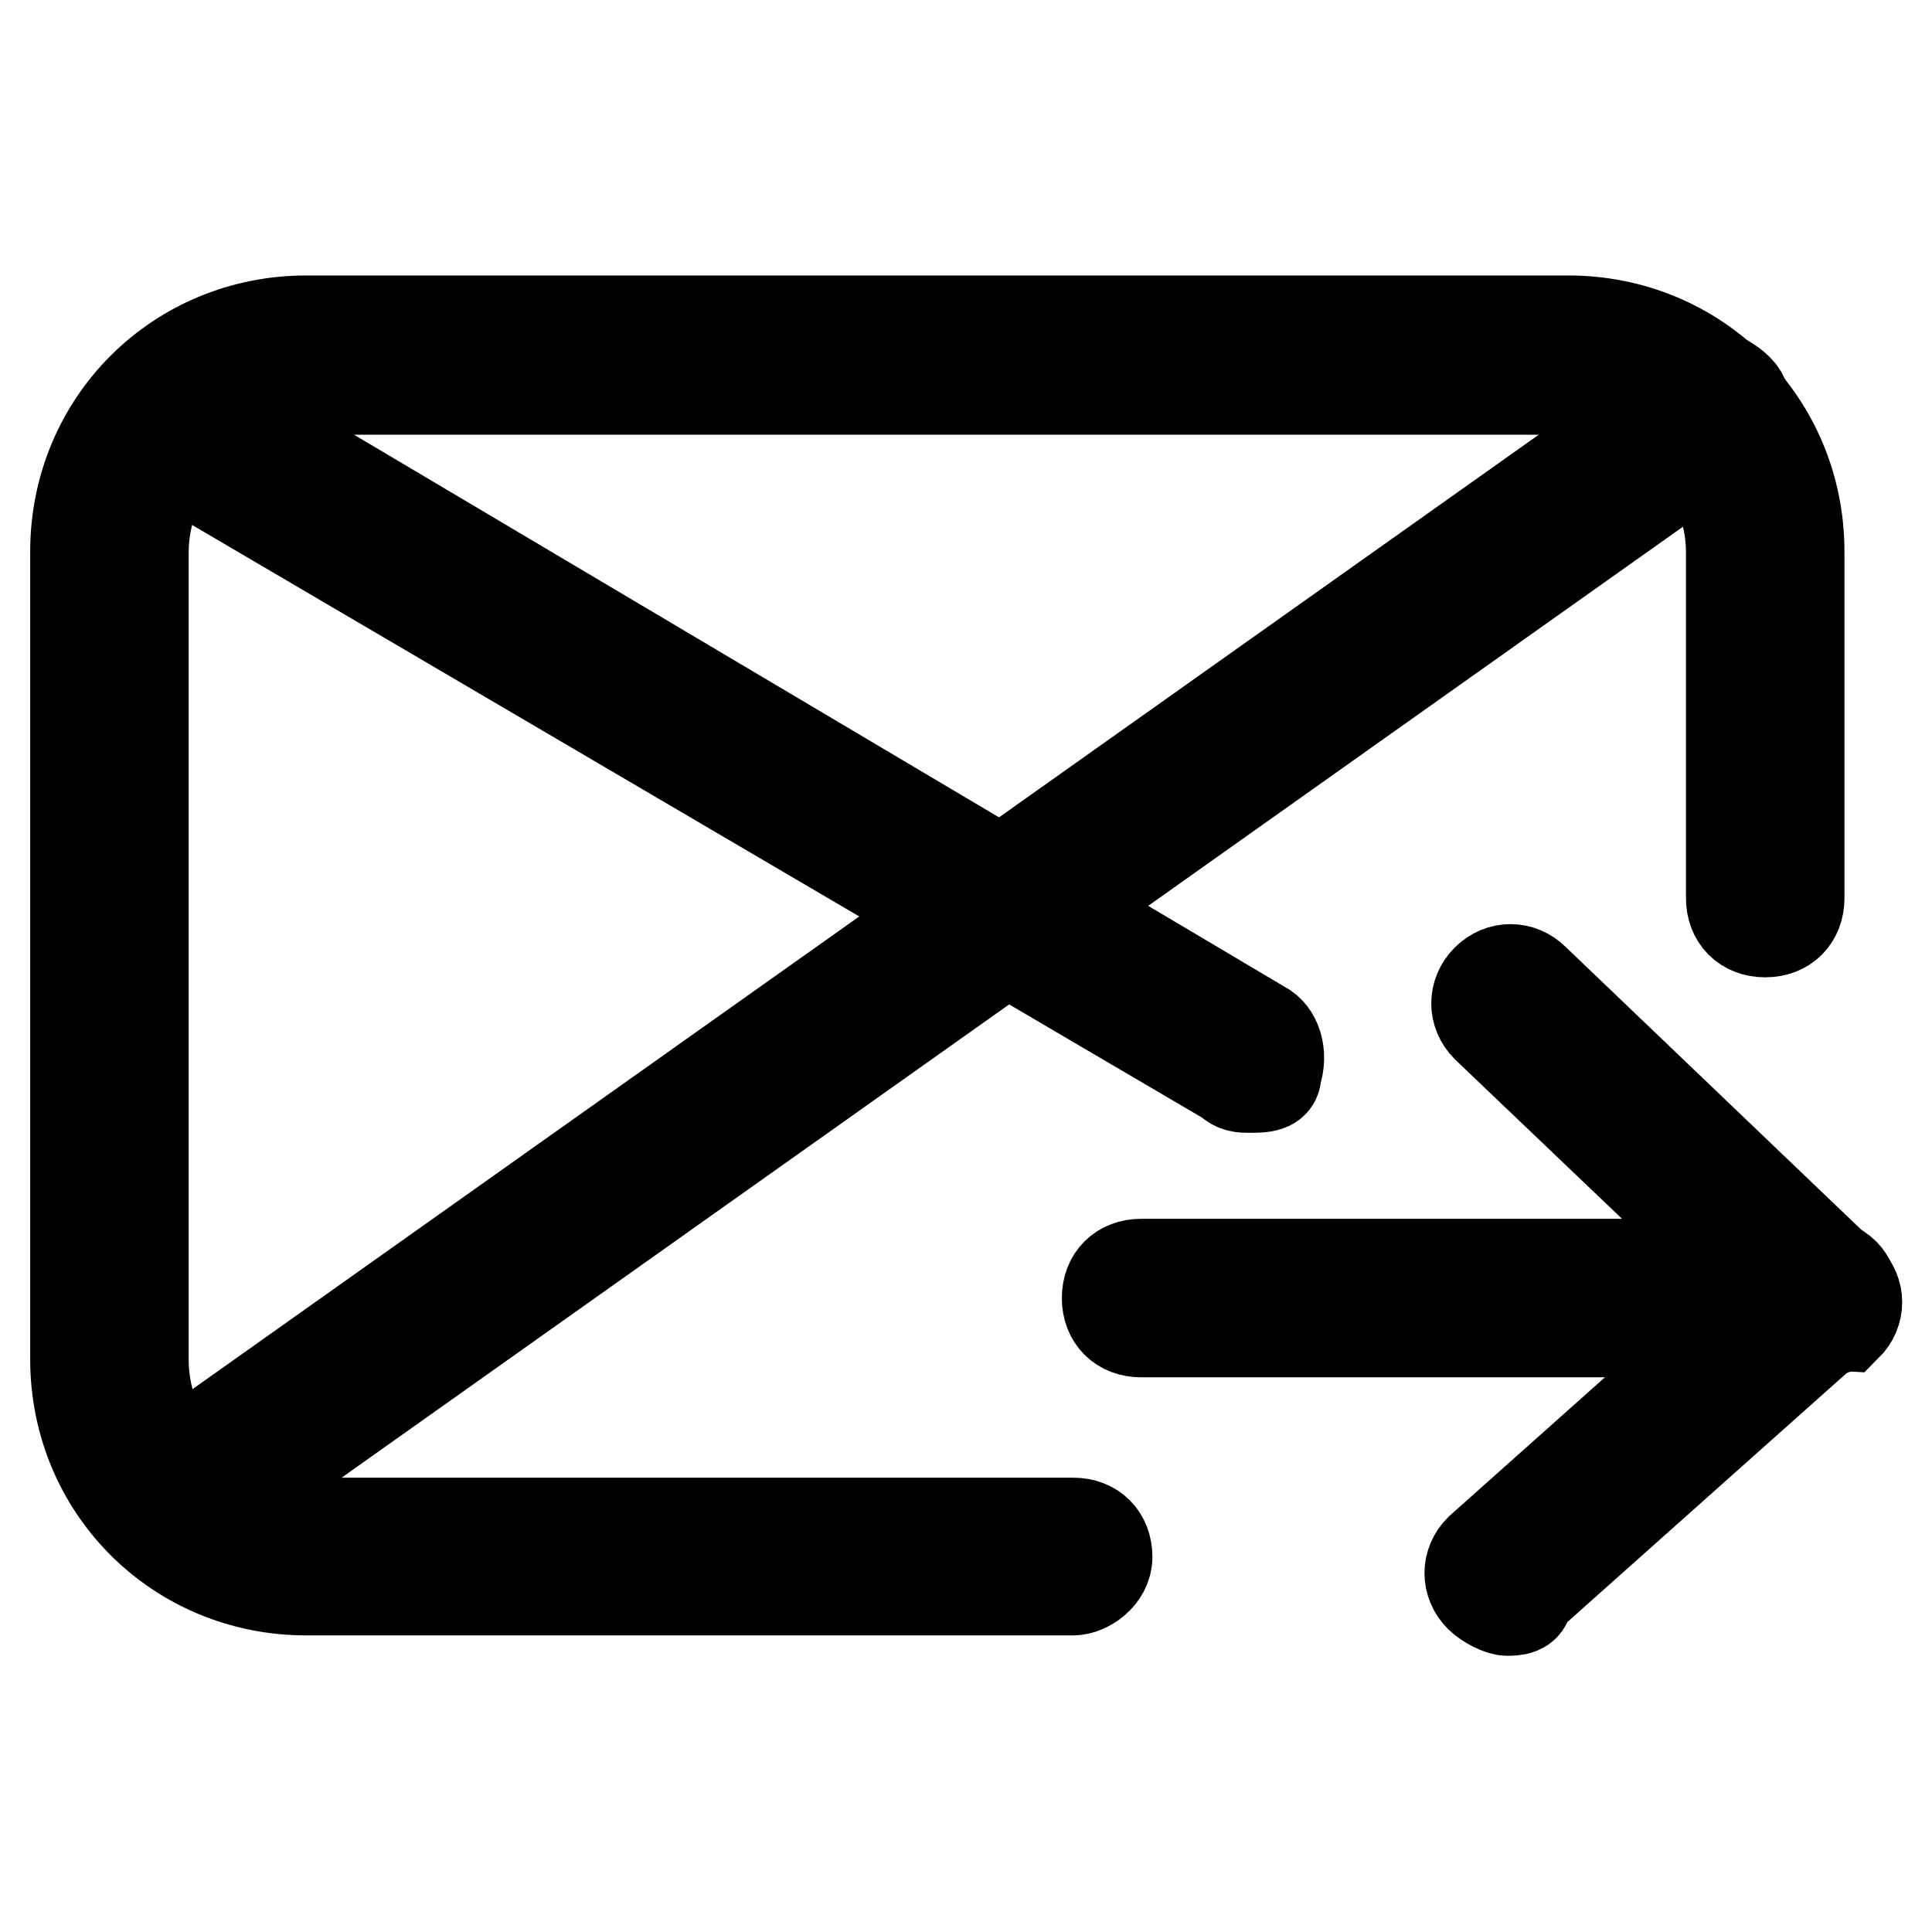 <?xml version="1.0" encoding="utf-8"?>
<!-- Svg Vector Icons : http://www.onlinewebfonts.com/icon -->
<!DOCTYPE svg PUBLIC "-//W3C//DTD SVG 1.1//EN" "http://www.w3.org/Graphics/SVG/1.1/DTD/svg11.dtd">
<svg version="1.1" xmlns="http://www.w3.org/2000/svg" xmlns:xlink="http://www.w3.org/1999/xlink" x="0px" y="0px" viewBox="0 0 256 256" enable-background="new 0 0 256 256" xml:space="preserve">
<g> <path stroke-width="12" fill-opacity="0" stroke="#000000"  d="M142.2,210.7H40.6c-17.1,0-30.6-13.5-30.6-30.6v-107c0-17.1,13.5-30.6,30.6-30.6h167.2 c17.1,0,30.6,13.5,30.6,30.6V119c0,2.7-1.8,4.5-4.5,4.5c-2.7,0-4.5-1.8-4.5-4.5V73.2c0-11.7-9.9-21.6-21.6-21.6H40.6 C28.9,51.6,19,61.5,19,73.2v107c0,11.7,9.9,21.6,21.6,21.6h101.6c2.7,0,4.5,1.8,4.5,4.5C146.7,208.9,144,210.7,142.2,210.7z"/> <path stroke-width="12" fill-opacity="0" stroke="#000000"  d="M165.5,144.1c-0.9,0-1.8,0-2.7-0.9L23.4,61.4c-1.8-0.9-2.7-3.6-1.8-6.3c0.9-1.8,3.6-2.7,6.3-1.8l139.4,82.7 c1.8,0.9,2.7,3.6,1.8,6.3C169.1,144.1,167.3,144.1,165.5,144.1L165.5,144.1z"/> <path stroke-width="12" fill-opacity="0" stroke="#000000"  d="M22.6,203.5c-1.8,0-2.7-0.9-3.6-1.8c-1.8-1.8-0.9-4.5,0.9-6.3L224,50.7c1.8-1.8,4.5-0.9,6.3,0.9 c1.8,1.8,0.9,4.5-0.9,6.3L25.3,202.6C24.4,202.6,23.5,203.5,22.6,203.5L22.6,203.5z M241.1,176.5h-89.9c-2.7,0-4.5-1.8-4.5-4.5 c0-2.7,1.8-4.5,4.5-4.5h89.9c2.7,0,4.5,1.8,4.5,4.5C245.6,174.8,243.8,176.5,241.1,176.5z"/> <path stroke-width="12" fill-opacity="0" stroke="#000000"  d="M241.1,176.5c-0.9,0-1.8,0-2.7-0.9L197,136.1c-1.8-1.8-1.8-4.5,0-6.3c1.8-1.8,4.5-1.8,6.3,0l41.4,39.6 c1.8,1.8,1.8,4.5,0,6.3C242.9,175.6,242,176.5,241.1,176.5z"/> <path stroke-width="12" fill-opacity="0" stroke="#000000"  d="M199.7,213.4c-0.9,0-2.7-0.9-3.6-1.8c-1.8-1.8-1.8-4.5,0-6.3l41.4-36.9c1.8-1.8,4.5-1.8,6.3,0 s1.8,4.5,0,6.3l-41.4,36.9C202.4,213.4,200.6,213.4,199.7,213.4z"/></g>
</svg>